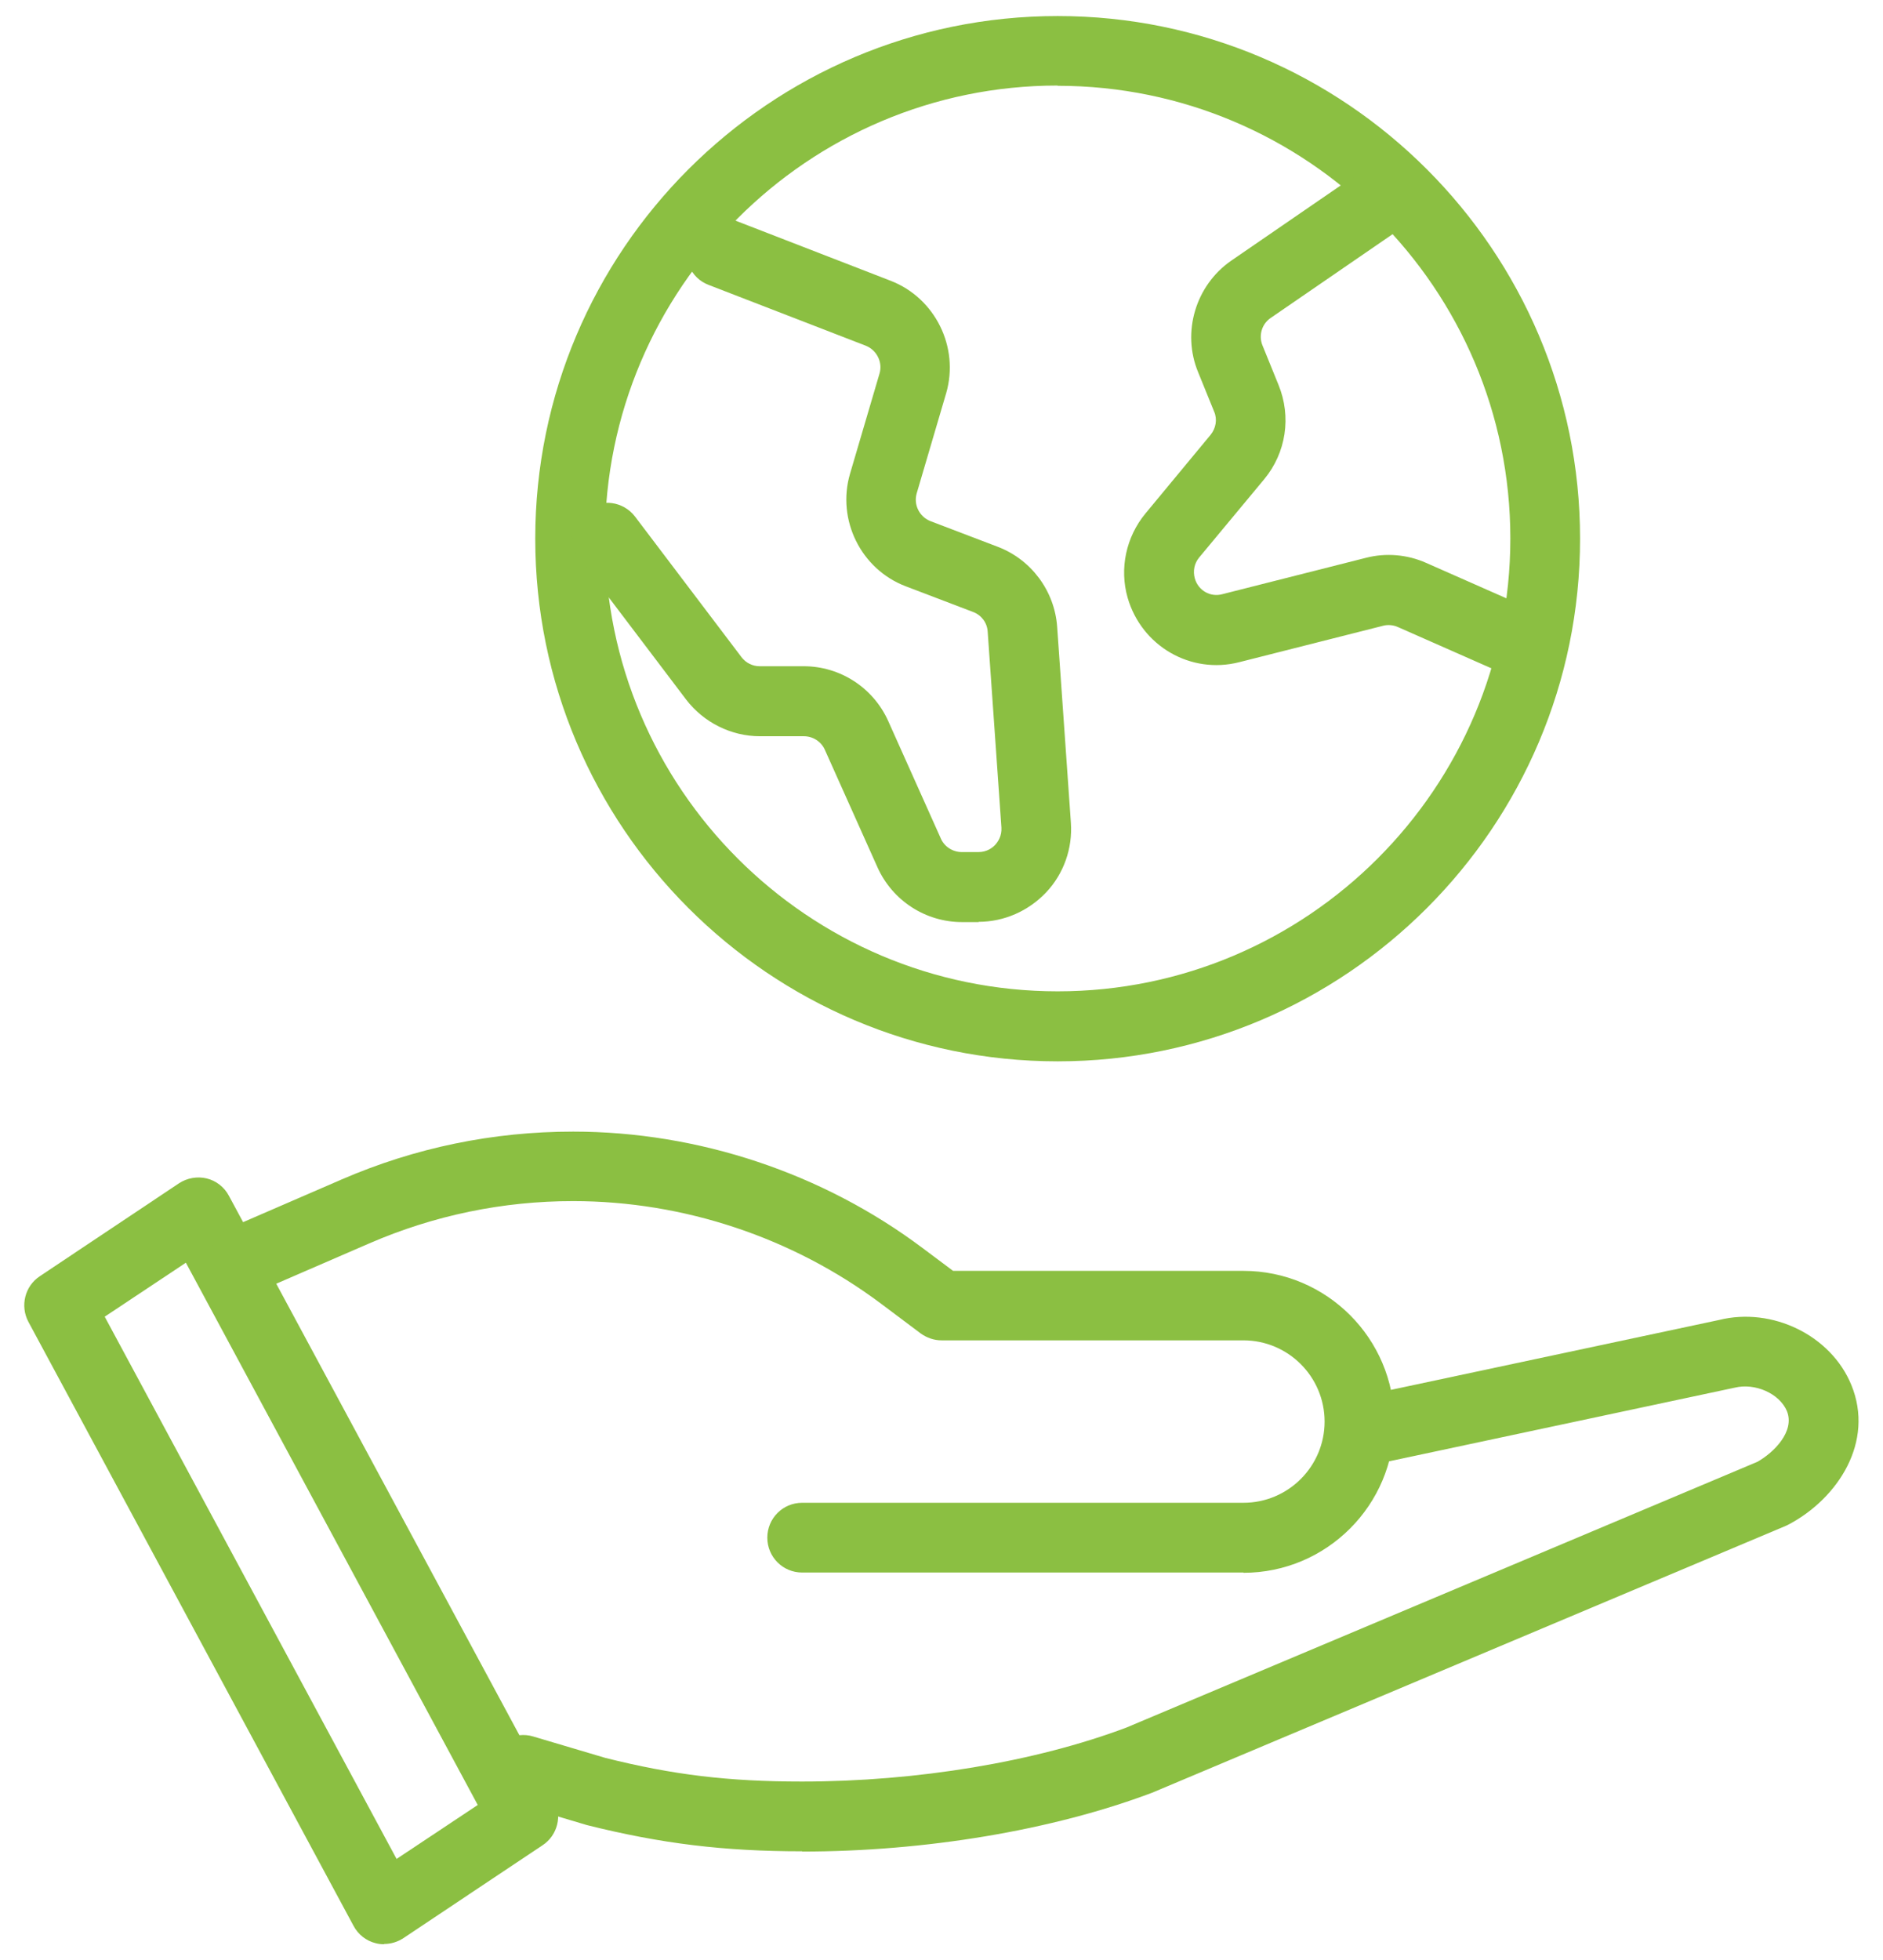 <?xml version="1.0" encoding="UTF-8"?>
<svg xmlns="http://www.w3.org/2000/svg" width="74" height="77" viewBox="0 0 74 77" fill="none">
  <g clip-path="url(#clip0_60_777)">
    <path d="M41.565 41.69C30.245 41.69 21.035 32.48 21.035 21.16C21.035 9.84 30.245 0.63 41.565 0.63C52.885 0.63 62.095 9.84 62.095 21.16C62.095 32.48 52.885 41.69 41.565 41.69ZM41.565 3.36C31.755 3.36 23.775 11.34 23.775 21.15C23.775 30.96 31.755 38.94 41.565 38.94C51.375 38.94 59.355 30.96 59.355 21.15C59.355 11.34 51.375 3.37 41.565 3.37V3.36Z" fill="#8BBF42"></path>
    <path d="M38.465 36.22H37.805C36.375 36.22 35.075 35.38 34.485 34.07L32.415 29.45C32.275 29.13 31.945 28.92 31.595 28.92H29.865C28.735 28.92 27.655 28.38 26.965 27.48L22.775 21.95C22.315 21.35 22.435 20.49 23.035 20.03C23.635 19.57 24.495 19.69 24.955 20.29L29.145 25.82C29.315 26.04 29.575 26.17 29.855 26.17H31.585C33.015 26.17 34.315 27.01 34.905 28.32L36.975 32.94C37.115 33.26 37.445 33.47 37.795 33.47H38.455C38.795 33.47 39.015 33.29 39.115 33.18C39.215 33.07 39.375 32.84 39.355 32.51L38.815 24.81C38.795 24.46 38.565 24.16 38.245 24.04L35.595 23.03C33.835 22.36 32.875 20.42 33.405 18.61L34.565 14.67C34.695 14.23 34.455 13.75 34.025 13.58L27.845 11.19C27.135 10.92 26.795 10.12 27.065 9.42C27.335 8.71 28.135 8.37 28.835 8.64L35.005 11.03C36.755 11.71 37.705 13.64 37.185 15.44L36.025 19.38C35.895 19.83 36.135 20.3 36.565 20.47L39.215 21.48C40.525 21.98 41.445 23.21 41.545 24.62L42.085 32.32C42.155 33.32 41.805 34.32 41.115 35.05C40.425 35.78 39.465 36.21 38.455 36.21L38.465 36.22Z" fill="#8BBF42"></path>
    <path d="M59.315 26.44C59.135 26.44 58.945 26.4 58.765 26.32L54.935 24.63C54.755 24.55 54.545 24.53 54.355 24.58L48.705 26.01C46.795 26.5 44.865 25.38 44.315 23.48C43.985 22.33 44.255 21.09 45.015 20.17L47.575 17.08C47.785 16.82 47.845 16.47 47.715 16.17L47.085 14.62C46.435 13.05 46.985 11.21 48.385 10.24L54.005 6.38C54.625 5.95 55.475 6.11 55.905 6.73C56.335 7.35 56.175 8.21 55.555 8.63L49.935 12.49C49.585 12.73 49.455 13.18 49.615 13.57L50.245 15.12C50.755 16.37 50.545 17.78 49.685 18.82L47.125 21.9C46.935 22.13 46.875 22.43 46.955 22.72C47.085 23.19 47.565 23.47 48.035 23.34L53.685 21.91C54.465 21.71 55.305 21.78 56.045 22.11L59.875 23.8C60.565 24.11 60.875 24.91 60.575 25.61C60.345 26.12 59.845 26.43 59.325 26.43L59.315 26.44Z" fill="#8BBF42"></path>
    <path d="M31.525 72.72C28.445 72.72 25.985 72.42 23.065 71.69L20.175 70.83C19.455 70.61 19.035 69.85 19.255 69.13C19.475 68.41 20.235 67.99 20.955 68.21L23.785 69.05C26.455 69.72 28.635 69.98 31.515 69.98C36.025 69.98 40.675 69.21 44.265 67.86L69.065 57.42C69.705 57.06 70.545 56.23 70.225 55.43C69.935 54.74 68.975 54.31 68.165 54.51L53.845 57.56C53.105 57.72 52.375 57.24 52.225 56.51C52.065 55.77 52.535 55.04 53.275 54.89L67.555 51.85C69.645 51.33 71.955 52.45 72.755 54.4C73.675 56.64 72.225 58.85 70.315 59.87C70.275 59.89 70.235 59.91 70.195 59.93L45.275 70.42C41.345 71.9 36.345 72.73 31.515 72.73L31.525 72.72Z" fill="#8BBF42"></path>
    <path d="M15.095 76.37C14.985 76.37 14.875 76.36 14.765 76.33C14.395 76.24 14.075 75.99 13.895 75.65L1.115 51.92C0.785 51.3 0.975 50.52 1.565 50.13L7.035 46.48C7.355 46.27 7.755 46.2 8.125 46.29C8.495 46.38 8.815 46.63 8.995 46.97L21.775 70.69C22.105 71.31 21.915 72.09 21.325 72.48L15.855 76.13C15.625 76.28 15.365 76.36 15.095 76.36V76.37ZM4.115 51.72L15.585 73.02L18.775 70.9L7.305 49.6L4.115 51.72Z" fill="#8BBF42"></path>
    <path d="M48.865 61.77H31.525C30.765 61.77 30.155 61.16 30.155 60.4C30.155 59.64 30.765 59.03 31.525 59.03H48.865C50.625 59.03 52.055 57.6 52.055 55.84C52.055 54.08 50.625 52.65 48.865 52.65H37.005C36.705 52.65 36.425 52.55 36.185 52.38L34.625 51.21C31.155 48.61 26.865 47.18 22.525 47.18C19.755 47.18 17.055 47.74 14.515 48.84L10.175 50.72C9.485 51.02 8.675 50.7 8.375 50.01C8.075 49.32 8.395 48.51 9.085 48.21L13.425 46.33C16.315 45.08 19.375 44.45 22.525 44.45C27.445 44.45 32.335 46.08 36.265 49.03L37.455 49.92H48.865C52.135 49.92 54.795 52.58 54.795 55.85C54.795 59.12 52.135 61.78 48.865 61.78V61.77Z" fill="#8BBF42"></path>
  </g>
  <defs>
    <clipPath id="clip0_60_777">
      <rect width="72.09" height="75.74" fill="white" transform="translate(0.955 0.63)"></rect>
    </clipPath>
  </defs>
</svg>

